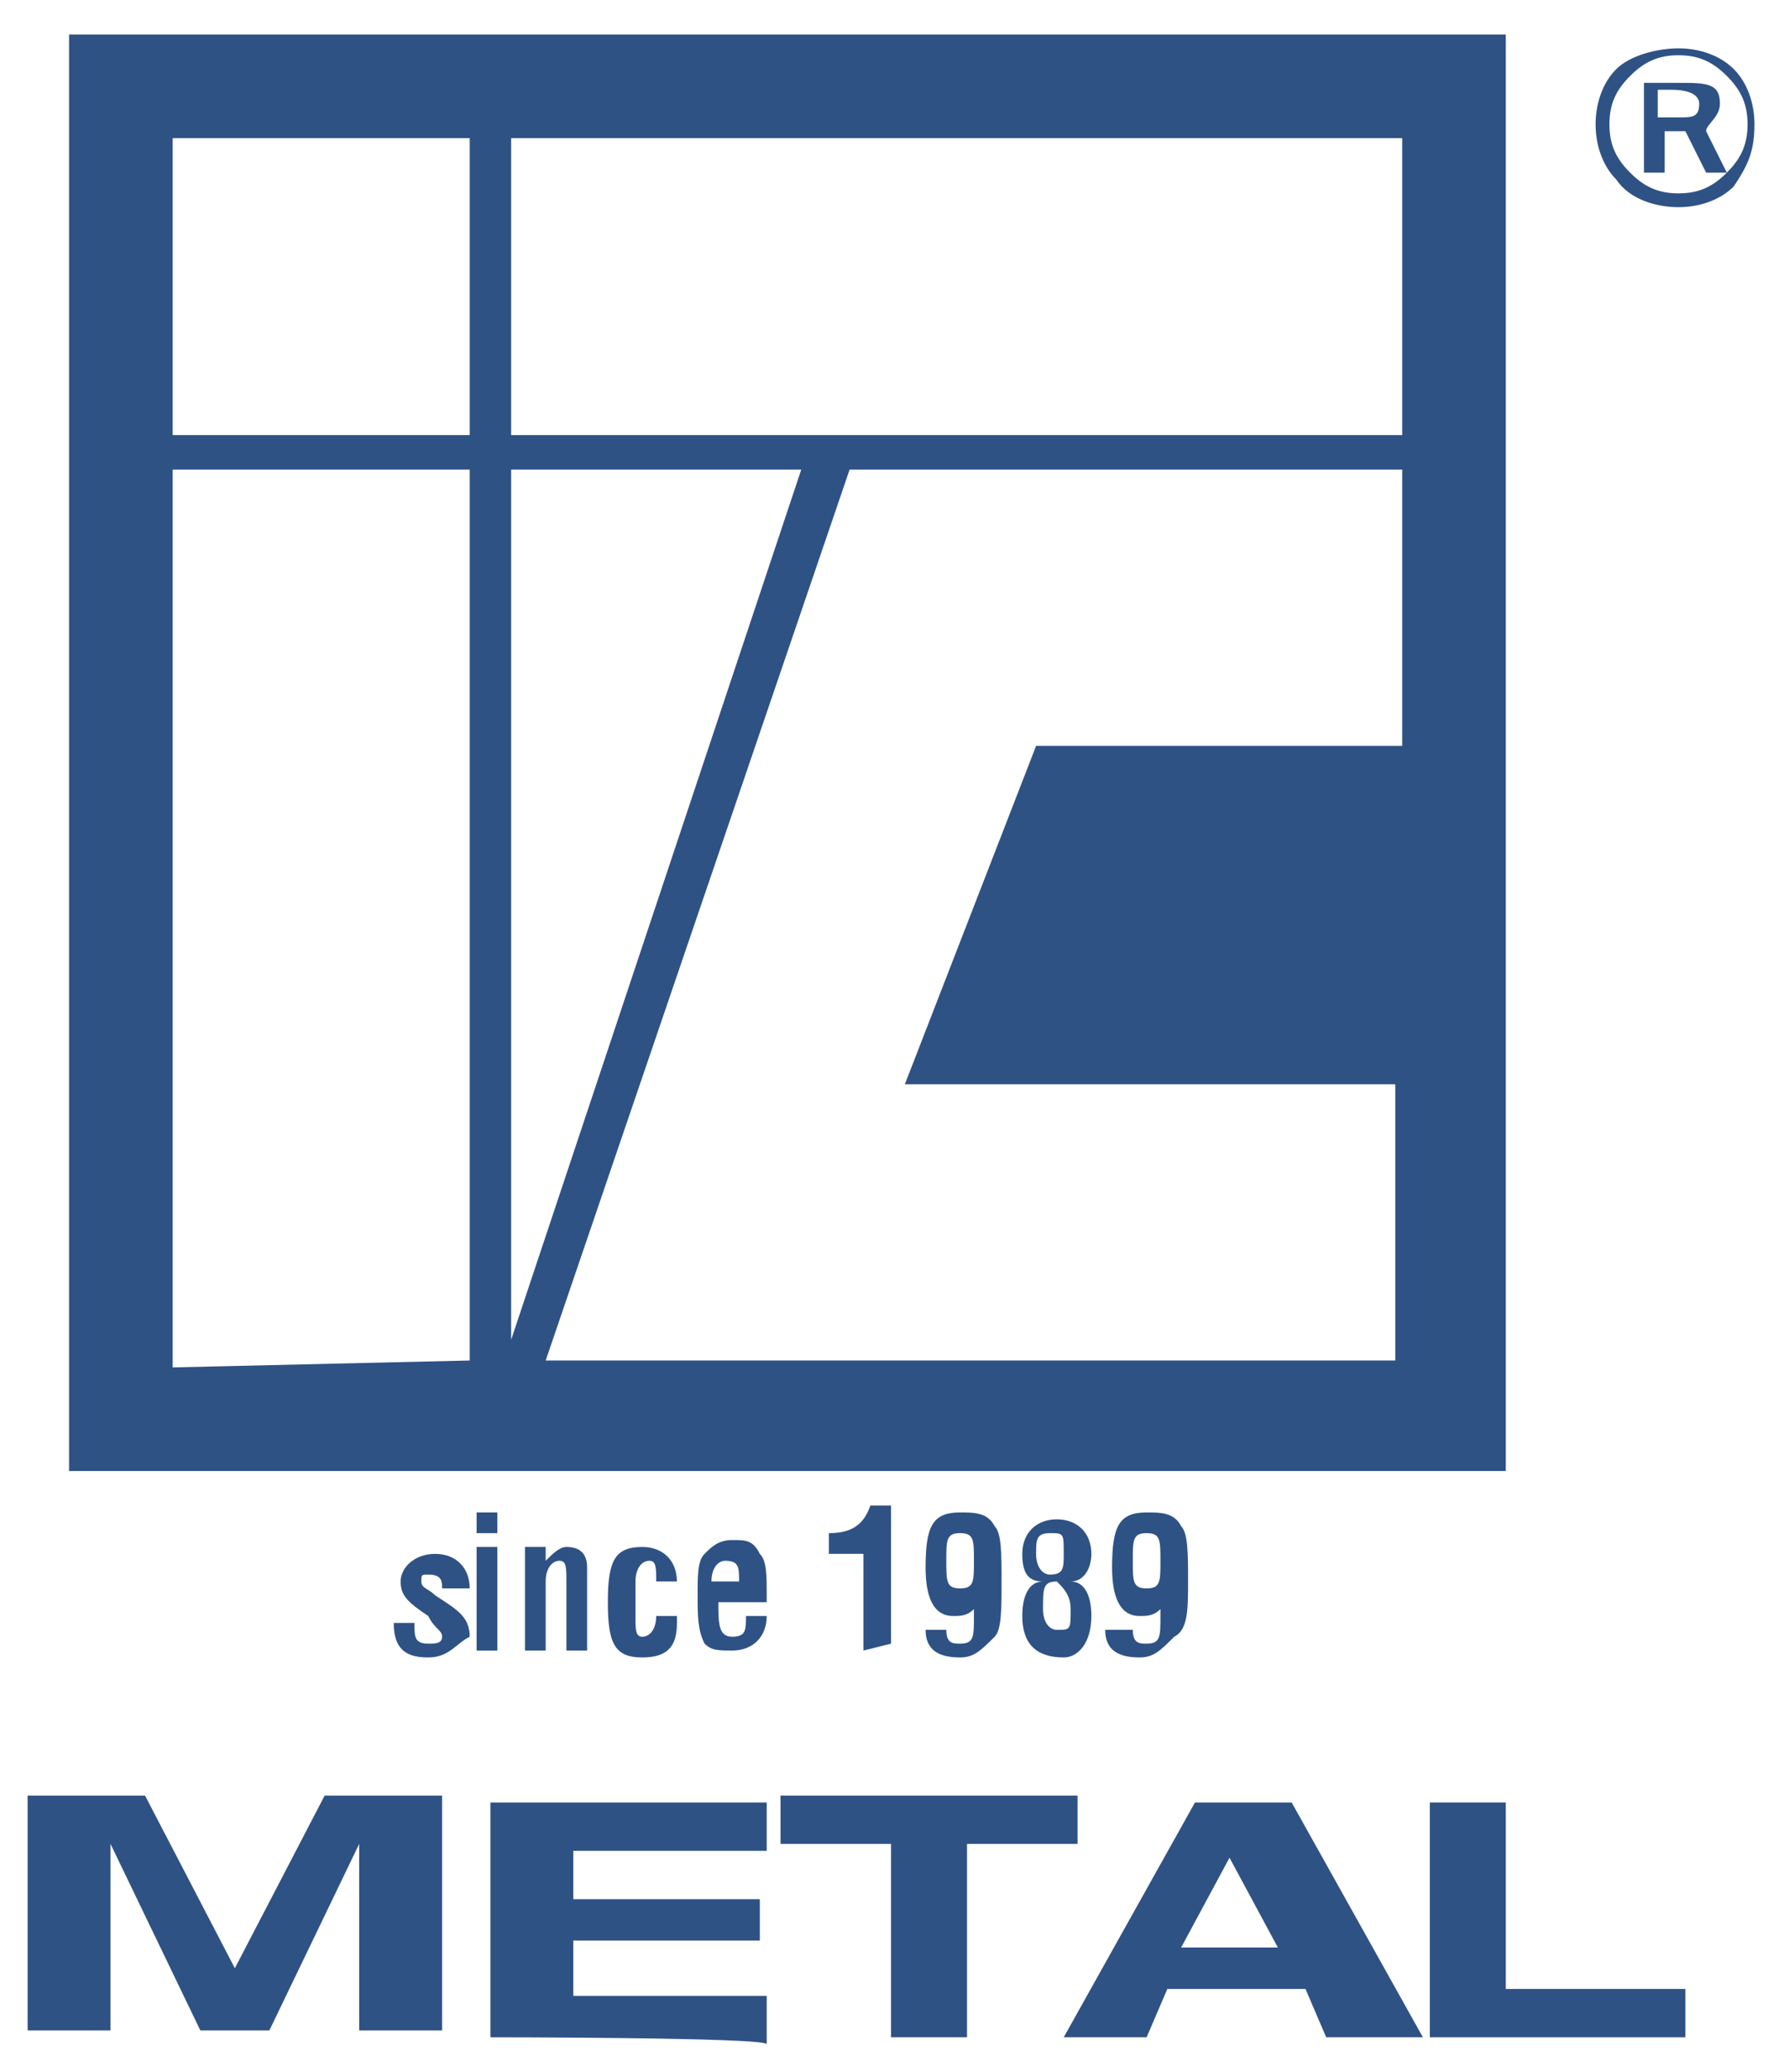 <?xml version="1.0" encoding="utf-8"?>
<!-- Generator: Adobe Illustrator 27.2.0, SVG Export Plug-In . SVG Version: 6.00 Build 0)  -->
<svg version="1.1" id="Layer_1" xmlns="http://www.w3.org/2000/svg" xmlns:xlink="http://www.w3.org/1999/xlink" x="0px" y="0px"
	 viewBox="0 0 25.9 30" style="enable-background:new 0 0 25.9 30;" xml:space="preserve">
<style type="text/css">
	.st0{fill-rule:evenodd;clip-rule:evenodd;fill:#2F5285;}
	.st1{fill:#2F5285;}
</style>
<g>
	<path class="st0" d="M25.3,1.8c0,0.3-0.1,0.5-0.3,0.7c-0.2,0.2-0.4,0.3-0.7,0.3c-0.3,0-0.5-0.1-0.7-0.3c-0.2-0.2-0.3-0.4-0.3-0.7
		s0.1-0.5,0.3-0.7c0.2-0.2,0.4-0.3,0.7-0.3c0.3,0,0.5,0.1,0.7,0.3C25.2,1.3,25.3,1.5,25.3,1.8L25.3,1.8z M25.4,1.8
		c0-0.3-0.1-0.6-0.3-0.8c-0.2-0.2-0.5-0.3-0.8-0.3S23.6,0.8,23.4,1c-0.2,0.2-0.3,0.5-0.3,0.8s0.1,0.6,0.3,0.8C23.6,2.9,24,3,24.3,3
		s0.6-0.1,0.8-0.3C25.3,2.4,25.4,2.2,25.4,1.8L25.4,1.8z M24.9,1.5c0-0.3-0.2-0.3-0.6-0.3h-0.5v1.3h0.3V1.9h0.3l0.3,0.6h0.3
		l-0.3-0.6C24.7,1.8,24.9,1.7,24.9,1.5L24.9,1.5z M24.6,1.5c0,0.2-0.1,0.2-0.3,0.2H24V1.3h0.2C24.5,1.3,24.6,1.4,24.6,1.5L24.6,1.5z
		"/>
	<path class="st1" d="M1,0.5v20.8h20.8V0.5H1z M2.5,6.3V2h4.3v4.3H2.5z M2.5,19.8v-13h4.3v12.9L2.5,19.8L2.5,19.8z M7.4,19.4V6.8
		h4.2L7.4,19.4z M13.1,15.7h7.1v4H7.9l4.4-12.9h8v4H15L13.1,15.7z M7.4,6.3V2h12.9v4.3H7.4z"/>
	<path class="st0" d="M6.2,24c-0.3,0-0.5-0.1-0.5-0.5v0H6v0c0,0.2,0,0.3,0.2,0.3c0.1,0,0.2,0,0.2-0.1c0-0.1-0.1-0.1-0.2-0.3
		c-0.3-0.2-0.4-0.3-0.4-0.5s0.2-0.4,0.5-0.4c0.3,0,0.5,0.2,0.5,0.5v0H6.4v0c0-0.1,0-0.2-0.2-0.2c-0.1,0-0.1,0-0.1,0.1
		s0.1,0.1,0.2,0.2c0.3,0.2,0.5,0.3,0.5,0.6C6.6,23.8,6.5,24,6.2,24L6.2,24z"/>
	<path class="st0" d="M6.9,22.2v-0.3h0.3v0.3H6.9L6.9,22.2z M6.9,23.9v-1.5h0.3v1.5H6.9L6.9,23.9z"/>
	<path class="st0" d="M8.2,23.9v-1c0-0.2,0-0.3-0.1-0.3c-0.1,0-0.2,0.1-0.2,0.3v1H7.6v-1.5h0.3v0.2c0.1-0.1,0.2-0.2,0.3-0.2
		c0.2,0,0.3,0.1,0.3,0.3v1.2H8.2L8.2,23.9z"/>
	<path class="st0" d="M9.3,24c-0.4,0-0.5-0.2-0.5-0.8c0-0.6,0.1-0.8,0.5-0.8c0.3,0,0.5,0.2,0.5,0.5v0H9.5v0c0-0.2,0-0.3-0.1-0.3
		c-0.1,0-0.2,0.1-0.2,0.3v0.5c0,0.2,0,0.3,0.1,0.3c0.1,0,0.2-0.1,0.2-0.3v0h0.3c0,0,0,0,0,0.1C9.8,23.8,9.7,24,9.3,24L9.3,24z"/>
	<path class="st0" d="M10.4,23.2C10.4,23.3,10.4,23.3,10.4,23.2c0,0.3,0,0.5,0.2,0.5s0.2-0.1,0.2-0.3h0.3v0c0,0.3-0.2,0.5-0.5,0.5
		c-0.2,0-0.3,0-0.4-0.1c-0.1-0.2-0.1-0.4-0.1-0.7c0-0.3,0-0.5,0.1-0.6c0.1-0.1,0.2-0.2,0.4-0.2c0.2,0,0.3,0,0.4,0.2
		c0.1,0.1,0.1,0.3,0.1,0.6v0.1H10.4L10.4,23.2z M10.7,22.9c0-0.2,0-0.3-0.2-0.3c-0.1,0-0.2,0.1-0.2,0.3v0L10.7,22.9L10.7,22.9
		L10.7,22.9z"/>
	<path class="st0" d="M12.5,23.9v-1.4H12v-0.3c0.3,0,0.5-0.1,0.6-0.4h0.3v2L12.5,23.9L12.5,23.9z"/>
	<path class="st0" d="M14.1,22.6c0,0.3,0,0.4-0.2,0.4c-0.2,0-0.2-0.1-0.2-0.4c0-0.3,0-0.4,0.2-0.4C14.1,22.2,14.1,22.3,14.1,22.6
		L14.1,22.6z M14.5,22.9c0-0.4,0-0.7-0.1-0.8c-0.1-0.2-0.3-0.2-0.5-0.2c-0.4,0-0.5,0.2-0.5,0.8c0,0.4,0.1,0.7,0.4,0.7
		c0.1,0,0.2,0,0.3-0.1v0.1c0,0.3,0,0.4-0.2,0.4c-0.1,0-0.2,0-0.2-0.2l0,0h-0.3l0,0c0,0.3,0.2,0.4,0.5,0.4c0.2,0,0.3-0.1,0.5-0.3
		C14.5,23.6,14.5,23.3,14.5,22.9L14.5,22.9z"/>
	<path class="st0" d="M15.4,22.5c0,0.2,0,0.3-0.2,0.3c-0.1,0-0.2-0.1-0.2-0.3c0-0.2,0-0.3,0.2-0.3C15.4,22.2,15.4,22.2,15.4,22.5
		L15.4,22.5z M15.8,23.4c0-0.3-0.1-0.5-0.3-0.5c0.2,0,0.3-0.2,0.3-0.4c0-0.3-0.2-0.5-0.5-0.5s-0.5,0.2-0.5,0.5
		c0,0.3,0.1,0.4,0.3,0.4c-0.2,0-0.3,0.2-0.3,0.5c0,0.4,0.2,0.6,0.6,0.6C15.6,24,15.8,23.8,15.8,23.4L15.8,23.4z M15.5,23.3
		c0,0.3,0,0.3-0.2,0.3c-0.1,0-0.2-0.1-0.2-0.3c0-0.3,0-0.4,0.2-0.4C15.4,23,15.5,23.1,15.5,23.3L15.5,23.3z"/>
	<path class="st0" d="M16.8,22.6c0,0.3,0,0.4-0.2,0.4c-0.2,0-0.2-0.1-0.2-0.4c0-0.3,0-0.4,0.2-0.4C16.8,22.2,16.8,22.3,16.8,22.6
		L16.8,22.6z M17.2,22.9c0-0.4,0-0.7-0.1-0.8c-0.1-0.2-0.3-0.2-0.5-0.2c-0.4,0-0.5,0.2-0.5,0.8c0,0.4,0.1,0.7,0.4,0.7
		c0.1,0,0.2,0,0.3-0.1v0.1c0,0.3,0,0.4-0.2,0.4c-0.1,0-0.2,0-0.2-0.2l0,0h-0.4l0,0c0,0.3,0.2,0.4,0.5,0.4c0.2,0,0.3-0.1,0.5-0.3
		C17.2,23.6,17.2,23.3,17.2,22.9L17.2,22.9z"/>
	<g>
		<g>
			<path class="st1" d="M3.4,28.5l1.3-2.5h1.7v3.4H5.2v-2.7l-1.3,2.7h-1l-1.3-2.7v2.7H0.4v-3.4h1.7L3.4,28.5z"/>
			<path class="st1" d="M7.1,29.5v-3.4h4v0.7H8.3v0.7h2.7v0.6H8.3v0.8h2.8v0.7C11.1,29.5,7.1,29.5,7.1,29.5z"/>
			<path class="st1" d="M12.9,29.5v-2.8h-1.6v-0.7h4.3v0.7H14v2.8H12.9z"/>
			<path class="st1" d="M19.2,29.5l-0.3-0.7h-2l-0.3,0.7h-1.2l1.9-3.4h1.4l1.9,3.4H19.2z M18.5,28.2l-0.7-1.3l-0.7,1.3H18.5z"/>
			<path class="st1" d="M20.7,29.5v-3.4h1.1v2.7h2.6v0.7H20.7z"/>
		</g>
	</g>
	<path class="st1" d="M21.6,29.5"/>
</g>
</svg>

